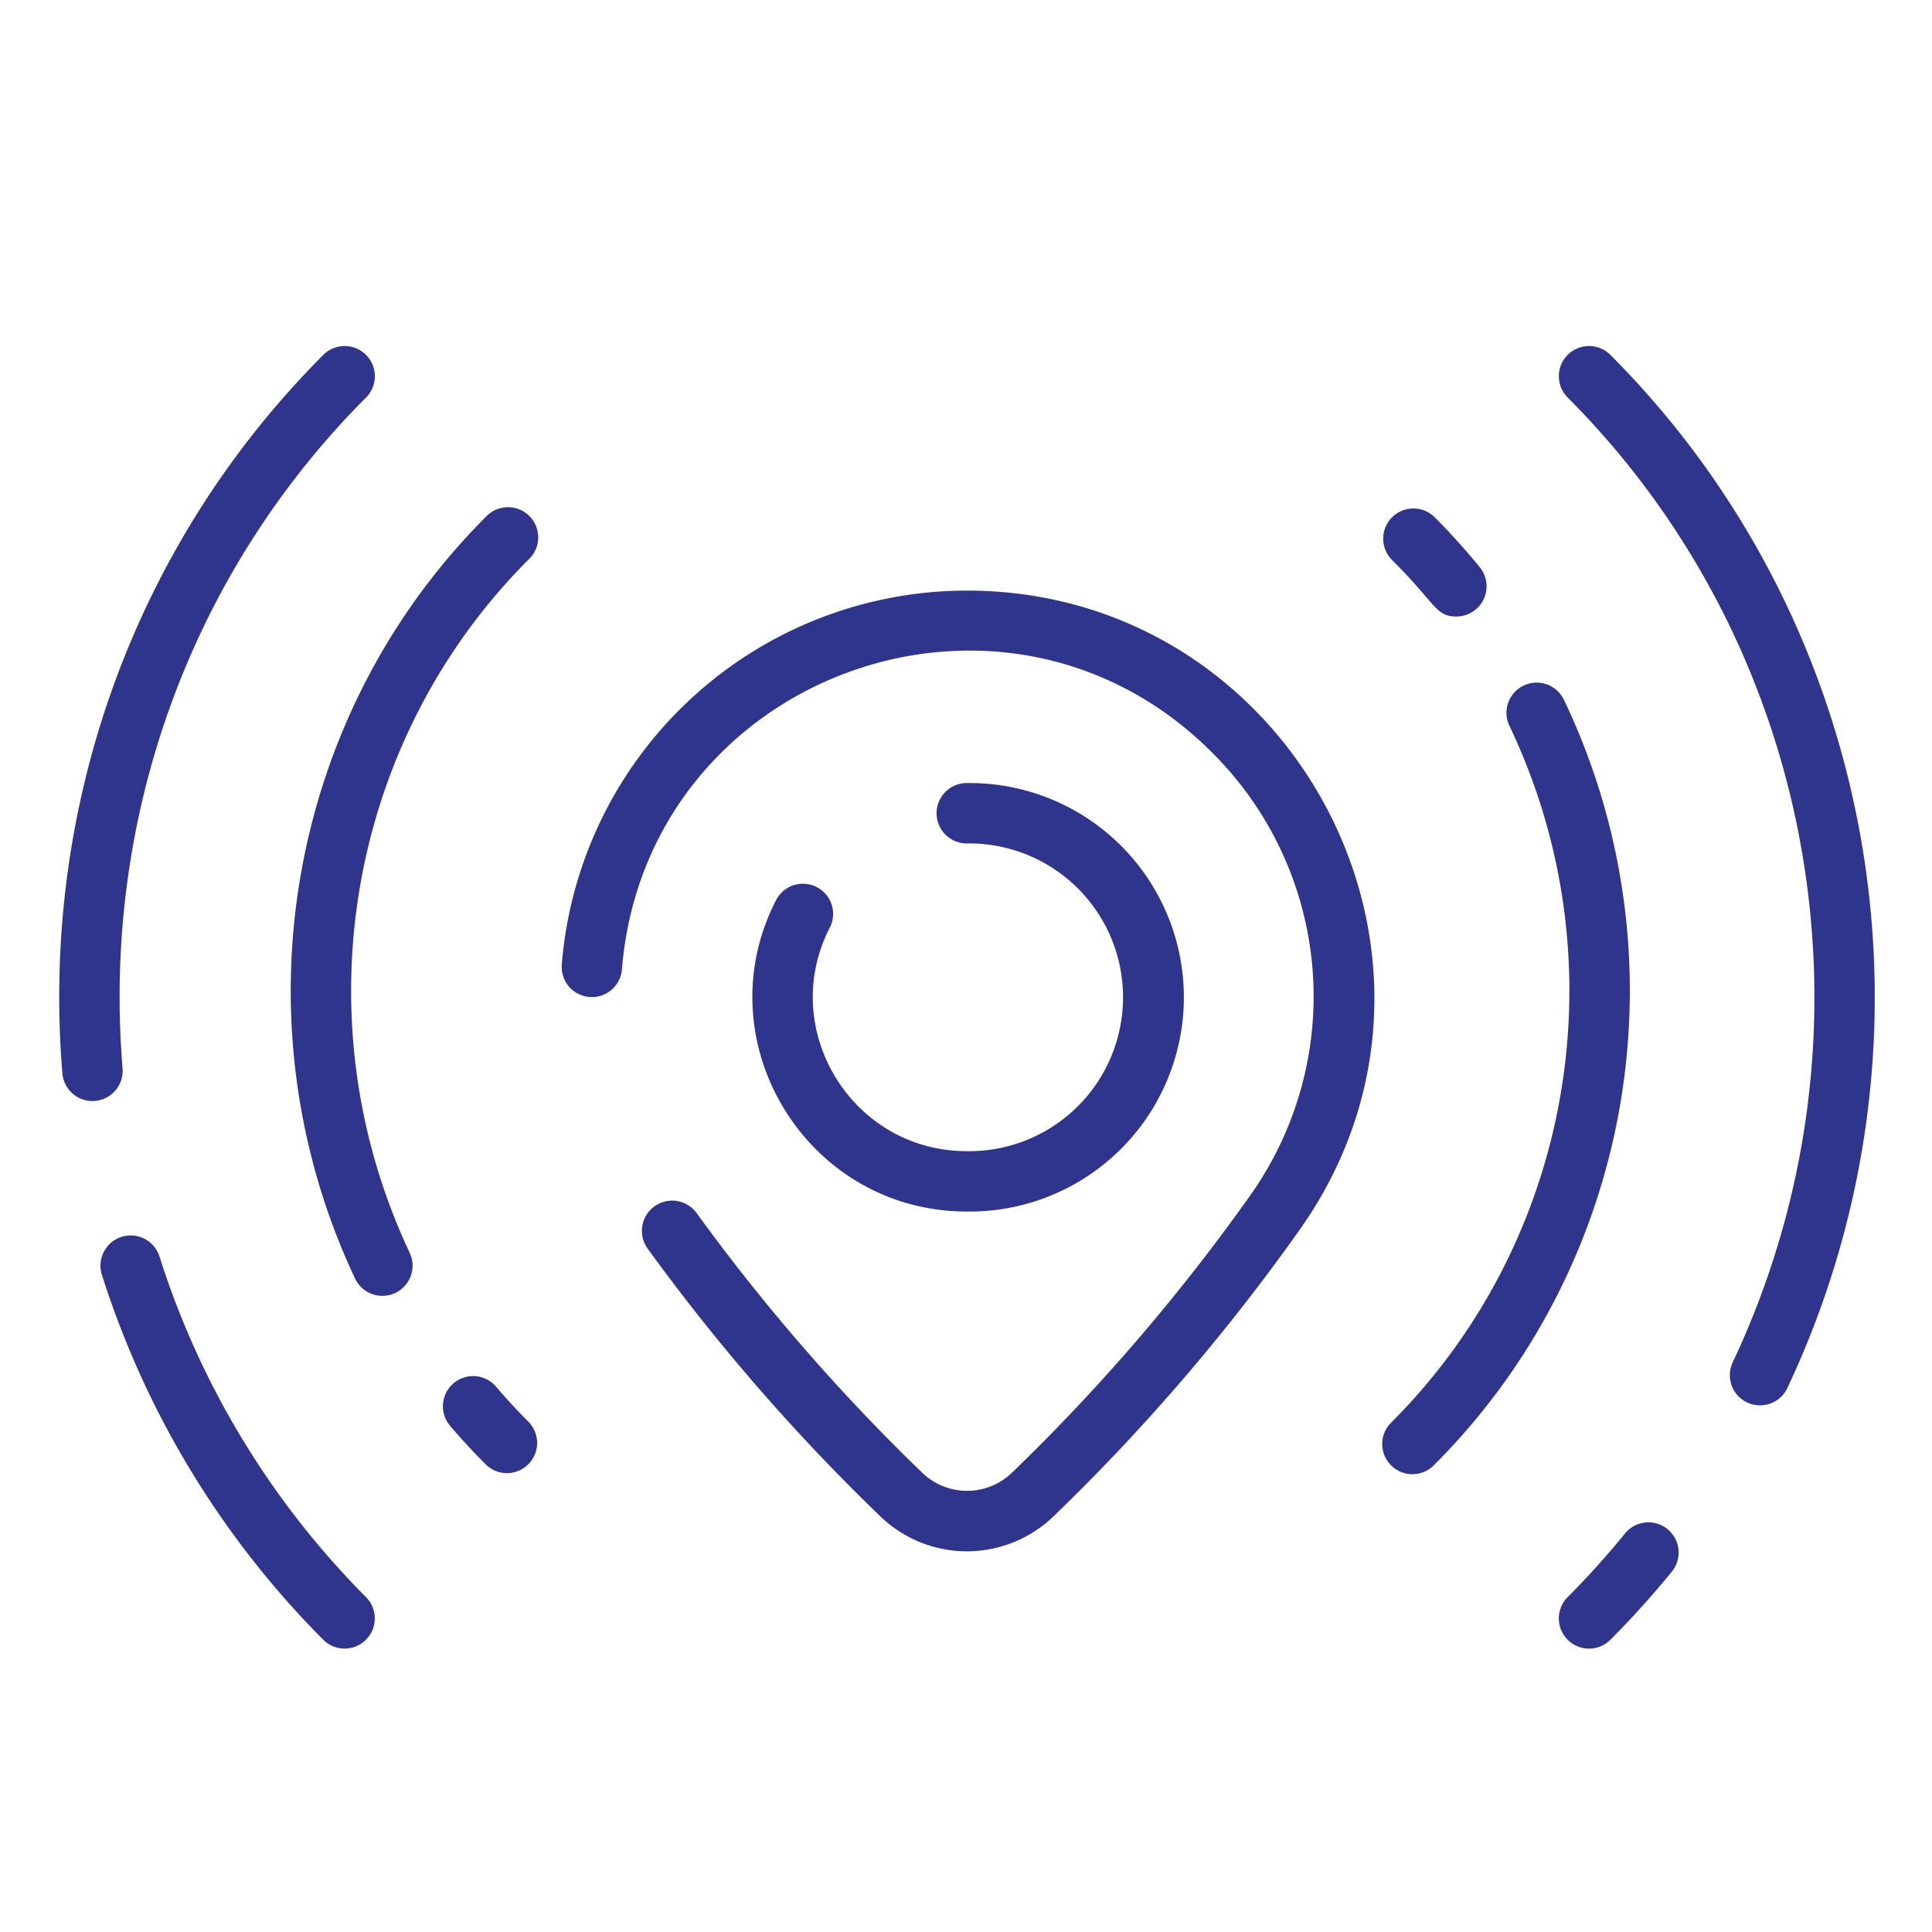 <?xml version="1.0" encoding="UTF-8"?> <svg xmlns="http://www.w3.org/2000/svg" xmlns:xlink="http://www.w3.org/1999/xlink" version="1.1" width="512" height="512" x="0" y="0" viewBox="0 0 512 512" style="enable-background:new 0 0 512 512" xml:space="preserve" class=""><g><path fill="#2f358c" d="M344.44 325.88a535 535 0 0 1-65.17 75.89 33.05 33.05 0 0 1-46.06 0 534.18 534.18 0 0 1-61.58-70.88 8 8 0 0 1 13-9.39 519.32 519.32 0 0 0 59.73 68.75 17.12 17.12 0 0 0 23.85 0 518.88 518.88 0 0 0 63.22-73.61 91.11 91.11 0 0 0-10.29-117.28c-55.19-55.2-149.85-20.39-156.3 57.33a8 8 0 1 1-15.94-1.32 107.72 107.72 0 0 1 107.38-98.85c86.49-.01 138.64 97.99 88.16 169.36zm-128-90.79a8 8 0 0 0-10.78 3.46c-19.28 37.52 8.18 82.52 50.54 82.52a56.78 56.78 0 1 0 0-113.55 8 8 0 0 0 0 16 40.78 40.78 0 1 1 0 81.55c-30.47 0-50.11-32.37-36.31-59.2a8 8 0 0 0-3.43-10.78zm198.09-49.45a8 8 0 1 0-14.44 6.88c29.52 62 16.94 136.12-31.3 184.36a8 8 0 1 0 11.31 11.31c53.04-53.02 66.9-134.41 34.45-202.55zM386 163.38a8 8 0 0 0 6.2-13 176.74 176.74 0 0 0-12.12-13.43 8 8 0 0 0-11.31 11.31c12 11.92 11.57 15.12 17.23 15.12zM128.83 136.9C76 189.69 62.08 270.84 94.09 338.82a8 8 0 0 0 14.48-6.82c-29.15-61.89-16.47-135.75 31.57-183.79a8 8 0 1 0-11.31-11.31zm2.64 230.59a8 8 0 0 0-12.18 10.38c3 3.54 6.23 7 9.54 10.32a8 8 0 0 0 11.31-11.31 159.81 159.81 0 0 1-8.67-9.39zm310.43 37.74a8 8 0 0 0-11.26 1.16 223.61 223.61 0 0 1-15.33 17 8 8 0 0 0 11.31 11.31 242 242 0 0 0 16.44-18.21 8 8 0 0 0-1.16-11.26zM426.62 93.9a8 8 0 0 0-11.31 11.31c66.87 66.88 84.51 169.68 43.88 255.81a8 8 0 1 0 14.47 6.83c43.5-92.22 24.6-202.31-47.04-273.95zM32.48 283.13C27 216.64 50.56 151.79 97.14 105.21A8 8 0 0 0 85.83 93.9c-49.91 49.91-75.17 119.36-69.3 190.54a8 8 0 1 0 15.95-1.31zM42.27 333A8 8 0 1 0 27 337.82a239.74 239.74 0 0 0 58.81 96.87 8 8 0 0 0 11.31-11.31A223.78 223.78 0 0 1 42.27 333z" data-name="44. Echolocation" opacity="1" data-original="#404a66" class=""></path></g></svg> 